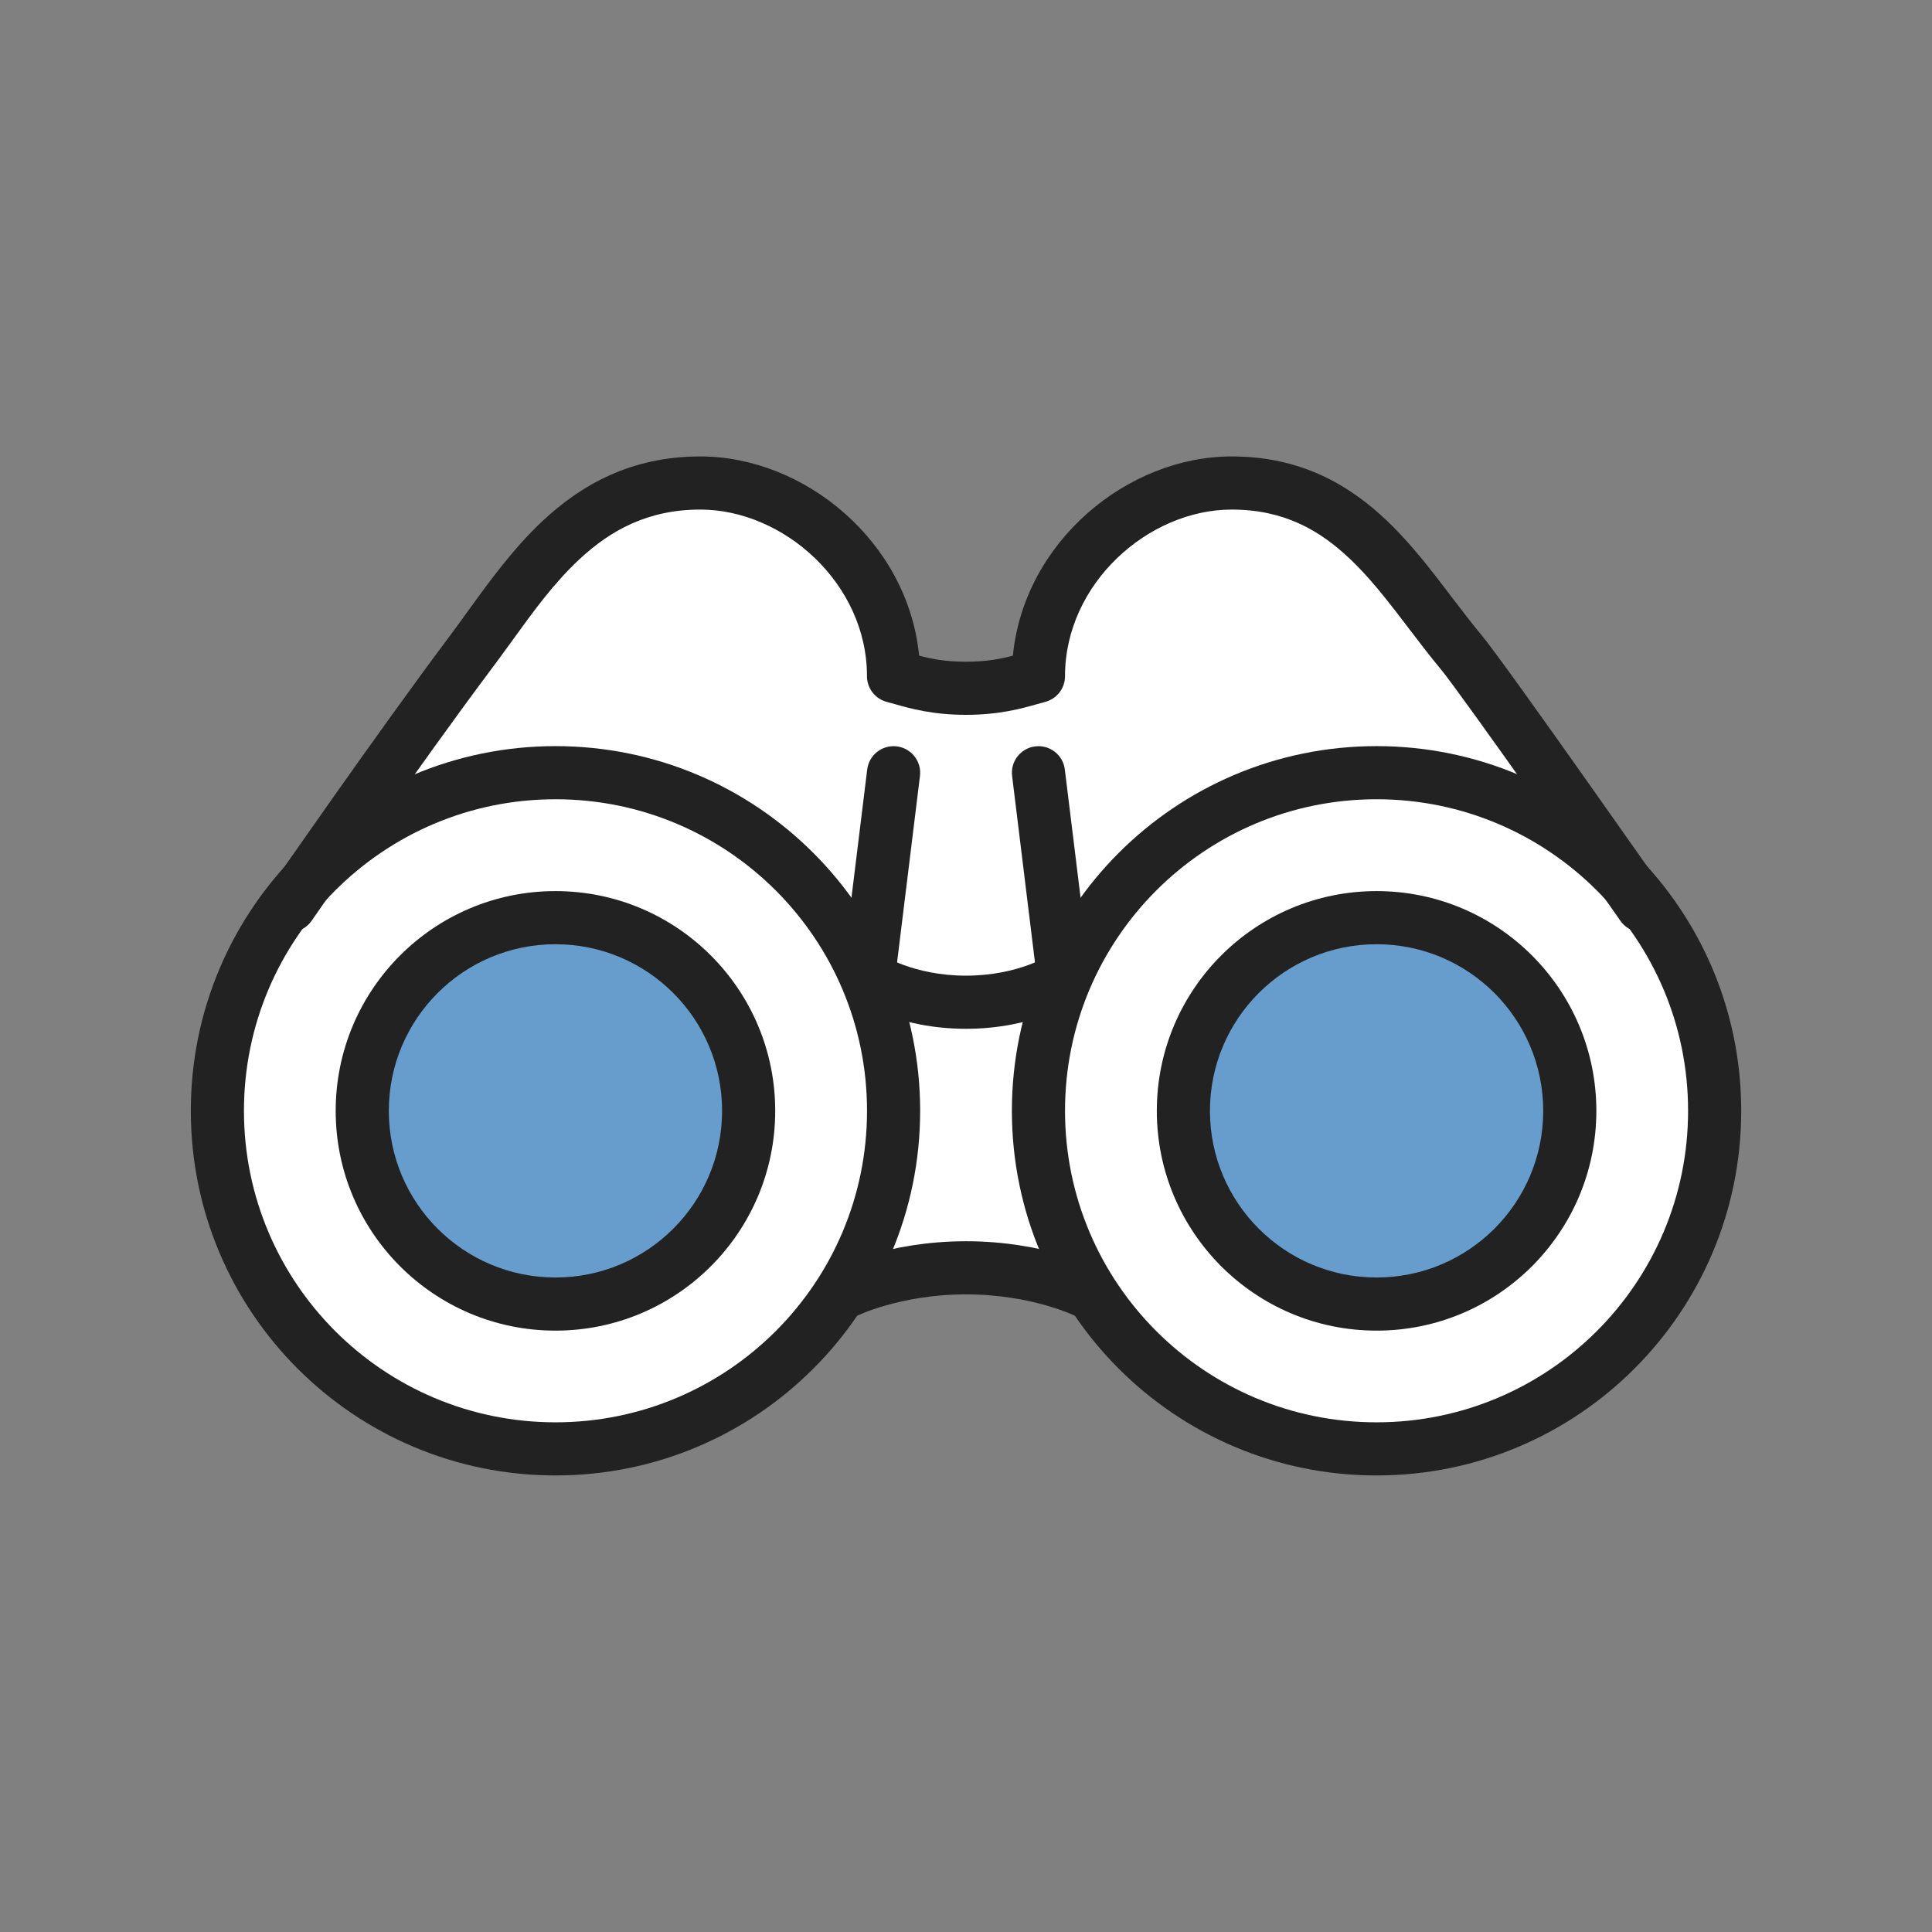 <svg width="52" height="52" viewBox="0 0 52 52" fill="none" xmlns="http://www.w3.org/2000/svg">
<rect x="0" y="0" width="52" height="52" fill="#808080" stroke="none"/>
<path d="M18.852 13C15.979 13 14.951 14.678 13.651 16.25L7.475 24.7C6.825 25.675 5.85 27.04 5.85 29.9C5.85 33.475 8.775 39 14.95 39C19.175 39 22.316 35.967 22.75 34.45L23.963 34.208C25.309 33.938 26.696 33.939 28.042 34.208L29.25 34.45C29.9 35.967 32.435 39 37.375 39C43.55 39 46.15 32.825 46.15 30.55C46.15 28.73 46.15 26.975 44.525 24.7L38.349 16.25C37.048 14.678 36.02 13 33.148 13C30.275 13 27.947 15.328 27.947 18.2C27.947 18.2 27.297 18.525 25.997 18.525H26.003C24.703 18.525 24.052 18.2 24.052 18.2C24.052 15.328 21.724 13 18.852 13Z" fill="white"/>
<path d="M20.15 29.899C20.15 32.771 17.822 35.099 14.95 35.099C12.078 35.099 9.75 32.771 9.75 29.899C9.75 27.027 12.078 24.699 14.95 24.699C17.822 24.699 20.15 27.027 20.15 29.899Z" fill="#669DCD"/>
<path d="M42.251 29.899C42.251 32.771 39.922 35.099 37.051 35.099C34.179 35.099 31.851 32.771 31.851 29.899C31.851 27.027 34.179 24.699 37.051 24.699C39.922 24.699 42.251 27.027 42.251 29.899Z" fill="#669DCD"/>
<path fill-rule="evenodd" clip-rule="evenodd" d="M14.951 21.512C10.32 21.512 6.566 25.266 6.566 29.897C6.566 34.528 10.32 38.282 14.951 38.282C19.582 38.282 23.336 34.528 23.336 29.897C23.336 25.266 19.582 21.512 14.951 21.512ZM5.136 29.897C5.136 24.476 9.53 20.082 14.951 20.082C20.371 20.082 24.766 24.476 24.766 29.897C24.766 35.318 20.371 39.712 14.951 39.712C9.53 39.712 5.136 35.318 5.136 29.897Z" fill="#222222"/>
<path fill-rule="evenodd" clip-rule="evenodd" d="M14.95 25.414C12.473 25.414 10.465 27.422 10.465 29.899C10.465 32.376 12.473 34.384 14.95 34.384C17.427 34.384 19.435 32.376 19.435 29.899C19.435 27.422 17.427 25.414 14.95 25.414ZM9.035 29.899C9.035 26.633 11.683 23.984 14.95 23.984C18.217 23.984 20.865 26.633 20.865 29.899C20.865 33.166 18.217 35.814 14.95 35.814C11.683 35.814 9.035 33.166 9.035 29.899Z" fill="#222222"/>
<path fill-rule="evenodd" clip-rule="evenodd" d="M37.05 21.512C32.419 21.512 28.665 25.266 28.665 29.897C28.665 34.528 32.419 38.282 37.05 38.282C41.681 38.282 45.435 34.528 45.435 29.897C45.435 25.266 41.681 21.512 37.05 21.512ZM27.235 29.897C27.235 24.476 31.63 20.082 37.05 20.082C42.471 20.082 46.865 24.476 46.865 29.897C46.865 35.318 42.471 39.712 37.05 39.712C31.63 39.712 27.235 35.318 27.235 29.897Z" fill="#222222"/>
<path fill-rule="evenodd" clip-rule="evenodd" d="M37.051 25.414C34.574 25.414 32.566 27.422 32.566 29.899C32.566 32.376 34.574 34.384 37.051 34.384C39.528 34.384 41.536 32.376 41.536 29.899C41.536 27.422 39.528 25.414 37.051 25.414ZM31.136 29.899C31.136 26.633 33.784 23.984 37.051 23.984C40.318 23.984 42.966 26.633 42.966 29.899C42.966 33.166 40.318 35.814 37.051 35.814C33.784 35.814 31.136 33.166 31.136 29.899Z" fill="#222222"/>
<path fill-rule="evenodd" clip-rule="evenodd" d="M24.138 20.089C24.53 20.137 24.809 20.494 24.761 20.886L24.127 26.047C24.079 26.439 23.722 26.717 23.33 26.669C22.938 26.621 22.659 26.264 22.707 25.872L23.341 20.711C23.389 20.319 23.746 20.041 24.138 20.089Z" fill="#222222"/>
<path fill-rule="evenodd" clip-rule="evenodd" d="M27.863 20.089C27.471 20.137 27.192 20.494 27.241 20.886L27.874 26.047C27.922 26.439 28.279 26.717 28.671 26.669C29.063 26.621 29.342 26.264 29.294 25.872L28.66 20.711C28.612 20.319 28.255 20.041 27.863 20.089Z" fill="#222222"/>
<path fill-rule="evenodd" clip-rule="evenodd" d="M22.431 34.134C22.43 34.134 22.43 34.134 22.75 34.773C23.07 35.413 23.07 35.413 23.069 35.413L23.069 35.413L23.068 35.414C23.067 35.414 23.067 35.414 23.068 35.414L23.073 35.412C23.078 35.409 23.089 35.404 23.104 35.397C23.134 35.383 23.183 35.362 23.249 35.336C23.381 35.283 23.582 35.21 23.84 35.136C24.358 34.988 25.104 34.838 26 34.838C26.896 34.838 27.642 34.988 28.16 35.136C28.418 35.21 28.619 35.283 28.751 35.336C28.817 35.362 28.866 35.383 28.896 35.397C28.911 35.404 28.922 35.409 28.928 35.412L28.932 35.414L28.932 35.413L28.931 35.413C28.93 35.413 28.93 35.413 29.25 34.773C29.57 34.134 29.57 34.134 29.569 34.134L29.568 34.133L29.566 34.132L29.56 34.129L29.542 34.121C29.528 34.114 29.509 34.105 29.485 34.094C29.436 34.072 29.368 34.042 29.282 34.008C29.109 33.939 28.863 33.849 28.553 33.761C27.933 33.584 27.054 33.408 26 33.408C24.946 33.408 24.067 33.584 23.447 33.761C23.137 33.849 22.891 33.939 22.718 34.008C22.632 34.042 22.564 34.072 22.515 34.094C22.491 34.105 22.472 34.114 22.458 34.121L22.44 34.129L22.434 34.132L22.432 34.133L22.431 34.134Z" fill="#222222"/>
<path fill-rule="evenodd" clip-rule="evenodd" d="M23.004 26.92C23.004 26.92 23.003 26.919 23.4 26.325C23.797 25.73 23.797 25.73 23.796 25.729L23.796 25.729L23.795 25.729L23.794 25.728L23.792 25.727C23.792 25.727 23.792 25.727 23.792 25.727C23.792 25.727 23.793 25.727 23.793 25.727C23.796 25.729 23.802 25.733 23.811 25.738C23.83 25.75 23.863 25.768 23.909 25.792C24 25.84 24.144 25.908 24.335 25.978C24.717 26.116 25.284 26.26 26 26.26C26.716 26.26 27.284 26.116 27.665 25.978C27.856 25.908 28 25.84 28.092 25.792C28.137 25.768 28.17 25.75 28.189 25.738C28.198 25.733 28.204 25.729 28.207 25.727L28.206 25.728L28.205 25.729L28.204 25.729L28.204 25.729C28.204 25.73 28.203 25.73 28.6 26.325C28.997 26.919 28.997 26.92 28.996 26.92L28.996 26.92L28.995 26.921L28.992 26.922L28.987 26.926L28.971 26.936C28.958 26.944 28.941 26.955 28.921 26.967C28.88 26.991 28.824 27.023 28.753 27.06C28.611 27.134 28.41 27.228 28.154 27.322C27.642 27.508 26.909 27.69 26 27.69C25.091 27.69 24.358 27.508 23.846 27.322C23.59 27.228 23.389 27.134 23.247 27.06C23.176 27.023 23.12 26.991 23.079 26.967C23.059 26.955 23.042 26.944 23.03 26.936L23.014 26.926L23.008 26.922L23.005 26.921L23.004 26.92L23.004 26.92ZM28.207 25.727C28.208 25.727 28.208 25.727 28.208 25.727L28.208 25.727L28.207 25.727Z" fill="#222222"/>
<path fill-rule="evenodd" clip-rule="evenodd" d="M13.783 17.248C13.607 17.49 13.43 17.735 13.247 17.979C12.278 19.27 11.065 20.97 10.09 22.35C9.604 23.039 9.178 23.648 8.874 24.084C8.722 24.301 8.6 24.476 8.517 24.596L8.388 24.782L7.8 24.375C7.212 23.968 7.212 23.968 7.212 23.968L7.342 23.781C7.426 23.66 7.548 23.484 7.701 23.265C8.006 22.828 8.434 22.217 8.922 21.525C9.898 20.143 11.121 18.43 12.103 17.121C12.253 16.921 12.409 16.706 12.57 16.482C13.149 15.68 13.81 14.765 14.604 14.022C15.658 13.035 17.003 12.285 18.85 12.285C21.65 12.285 24.436 14.573 24.738 17.647C25.067 17.734 25.441 17.81 26 17.81C26.559 17.81 26.933 17.734 27.262 17.647C27.564 14.573 30.35 12.285 33.15 12.285C35.002 12.285 36.308 13.04 37.341 14.027C37.848 14.512 38.29 15.053 38.697 15.579C38.83 15.75 38.957 15.918 39.081 16.081C39.349 16.433 39.604 16.768 39.874 17.092C40.198 17.481 41.441 19.222 42.571 20.82C43.144 21.629 43.697 22.415 44.108 22.999C44.313 23.291 44.482 23.532 44.6 23.701L44.785 23.964L44.785 23.965C44.785 23.965 44.786 23.965 44.2 24.375C43.614 24.785 43.614 24.785 43.614 24.785L43.43 24.522C43.312 24.354 43.143 24.113 42.938 23.821C42.528 23.238 41.975 22.453 41.404 21.646C40.247 20.011 39.052 18.34 38.776 18.008C38.485 17.659 38.198 17.282 37.92 16.917C37.8 16.759 37.682 16.604 37.566 16.454C37.171 15.944 36.781 15.47 36.353 15.061C35.517 14.261 34.548 13.715 33.15 13.715C30.916 13.715 28.665 15.698 28.665 18.2C28.665 18.528 28.442 18.814 28.123 18.894C28.06 18.91 27.987 18.93 27.906 18.954C27.511 19.066 26.902 19.24 26 19.24C25.098 19.24 24.489 19.066 24.094 18.954C24.013 18.93 23.94 18.91 23.877 18.894C23.558 18.814 23.335 18.528 23.335 18.2C23.335 15.698 21.084 13.715 18.85 13.715C17.447 13.715 16.436 14.265 15.581 15.066C14.898 15.705 14.349 16.465 13.783 17.248ZM44.2 24.375L43.614 24.785C43.841 25.109 44.287 25.187 44.61 24.961C44.934 24.734 45.012 24.288 44.785 23.965L44.2 24.375ZM7.393 24.963C7.068 24.738 6.987 24.293 7.212 23.968L7.8 24.375L8.388 24.782C8.163 25.107 7.718 25.188 7.393 24.963Z" fill="#222222"/>
</svg>
